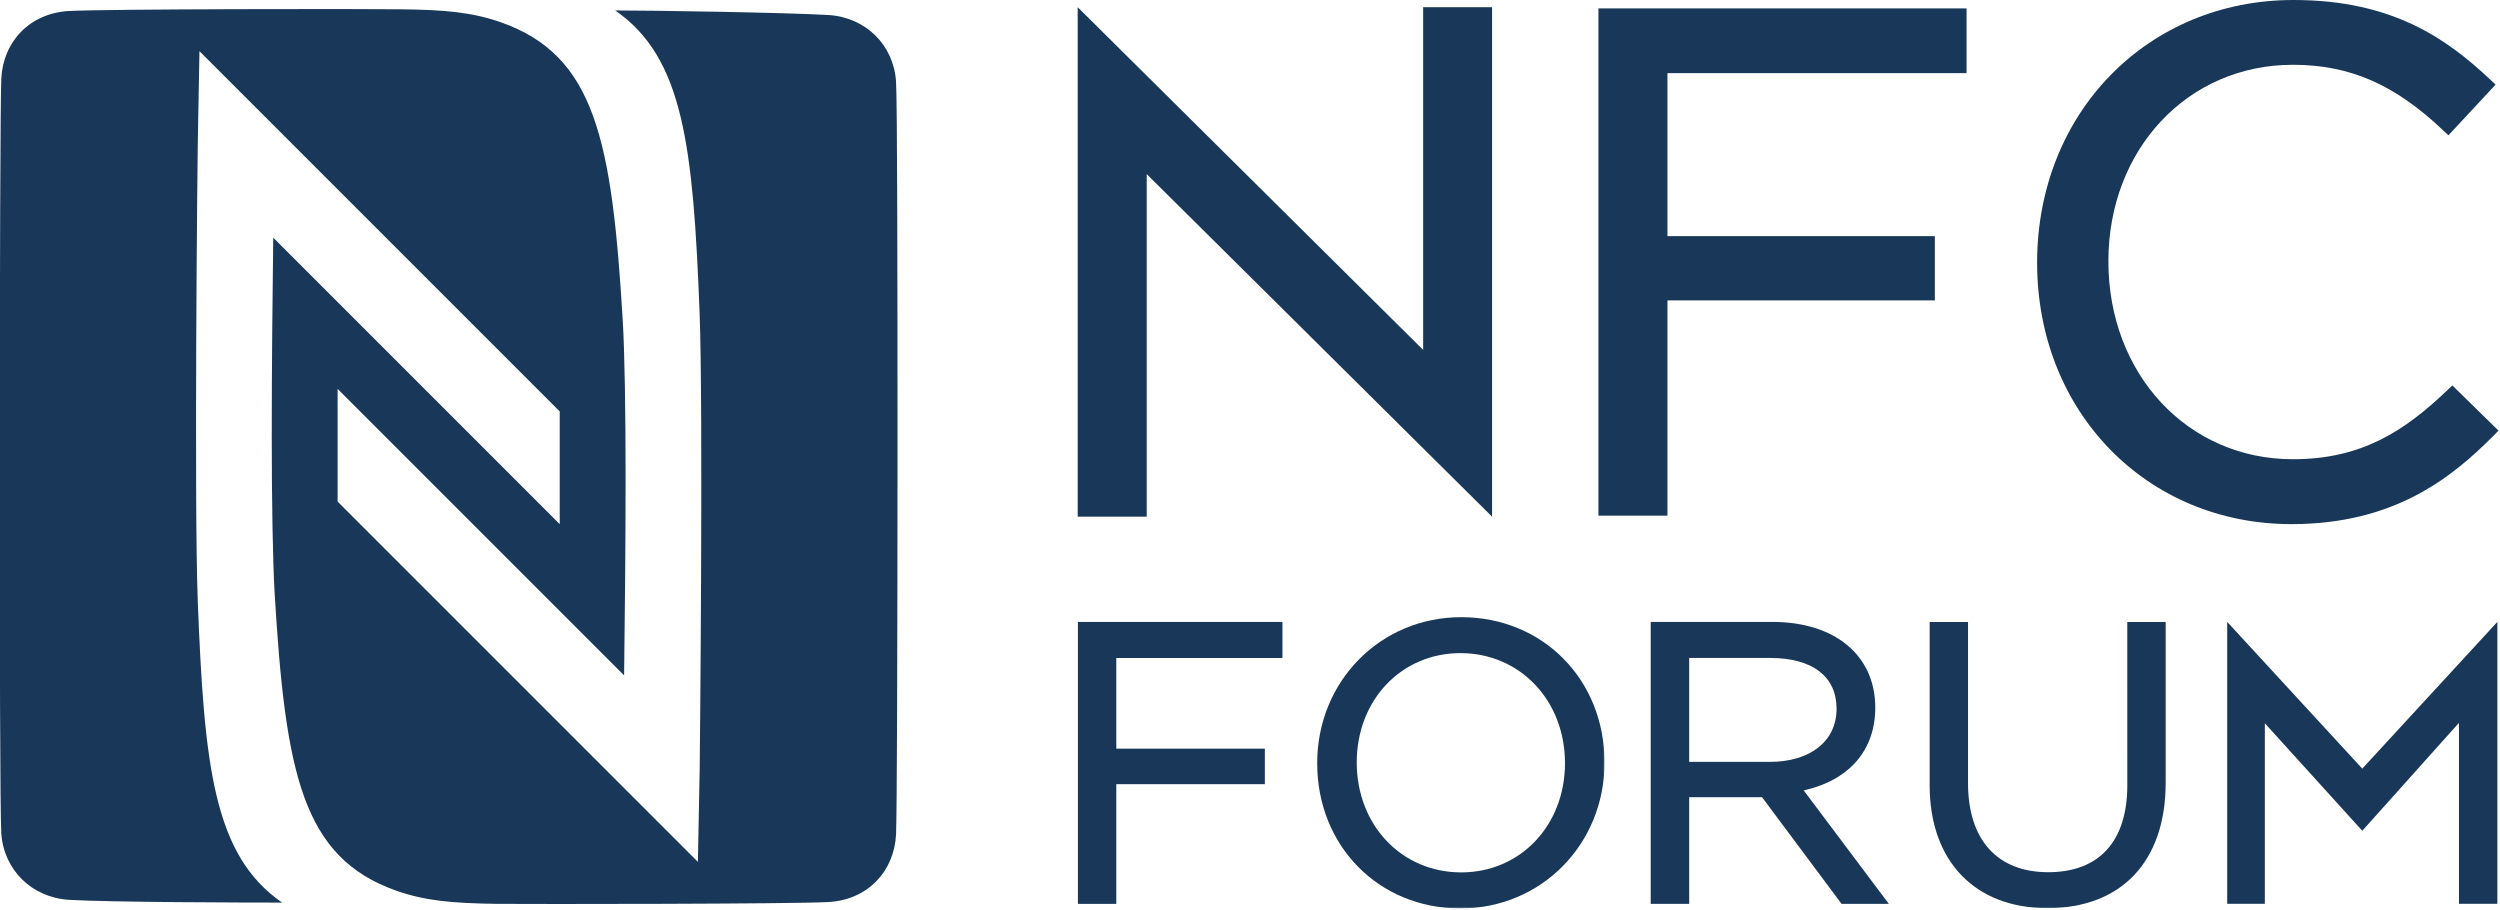 <svg width="1228" height="447" viewBox="0 0 1228 447" fill="none" xmlns="http://www.w3.org/2000/svg">
<g clip-path="url(#clip0_4087_18523)">
<path d="M529.361 253.8V3.54L699.051 171.87V3.54H732.905V253.8L563.265 85.52V253.8H529.359" fill="#193859"/>
<path d="M785.141 253.28H819.047V147.55H950.397V115.987H819.047V35.935H965.977V4.112H785.147V253.282" fill="#193859"/>
<path d="M1202.3 191.51C1180.9 211.979 1159.8 225.573 1126.26 225.573C1074.59 225.573 1035.64 183.802 1035.64 128.333C1035.64 73.333 1074.59 31.823 1126.26 31.823C1154.23 31.823 1176.36 41.458 1200.27 64.219L1202.67 66.459L1225.84 41.563L1223.45 39.323C1201.78 18.906 1175.06 0 1126.57 0C1054.85 0 1000.63 55.417 1000.63 129.06C1000.63 202.237 1054.38 257.45 1125.58 257.45C1175.27 257.45 1203.66 235.419 1224.96 213.856L1227.25 211.512L1204.59 189.325L1202.3 191.512" fill="#193859"/>
<mask id="mask0_4087_18523" style="mask-type:luminance" maskUnits="userSpaceOnUse" x="521" y="299" width="121" height="148">
<path d="M521.605 299.857H641.602V446.253H521.605V299.857Z" fill="white"/>
</mask>
<g mask="url(#mask0_4087_18523)">
<path d="M529.473 443.987H548.327V385.186H621.293V367.738H548.327V323.209H629.94V305.501H529.473V443.987Z" fill="#193859"/>
</g>
<mask id="mask1_4087_18523" style="mask-type:luminance" maskUnits="userSpaceOnUse" x="641" y="299" width="148" height="148">
<path d="M641.602 299.857H788.265V446.253H641.602V299.857Z" fill="white"/>
</mask>
<g mask="url(#mask1_4087_18523)">
<path d="M717.731 428.521C688.461 428.521 666.43 405.291 666.43 374.511C666.43 343.886 688.304 320.815 717.366 320.815C746.584 320.815 768.72 344.044 768.72 374.876C768.72 405.449 746.793 428.521 717.731 428.521ZM717.731 303.159C678.044 303.159 647.004 334.669 647.004 374.876C647.004 415.552 677.211 446.229 717.368 446.229C757.055 446.229 788.147 414.719 788.147 374.512C788.147 333.836 757.886 303.159 717.731 303.159Z" fill="#193859"/>
</g>
<mask id="mask2_4087_18523" style="mask-type:luminance" maskUnits="userSpaceOnUse" x="801" y="299" width="134" height="148">
<path d="M801.598 299.857H934.928V446.253H801.598V299.857Z" fill="white"/>
</mask>
<g mask="url(#mask2_4087_18523)">
<path d="M829.73 323.189H869.469C890.25 323.189 902.124 332.252 902.124 348.137C902.124 364.022 889.26 374.23 869.313 374.23H829.73V323.189ZM921.135 347.564C921.135 321.939 901.343 305.481 870.614 305.481H810.824V443.972H829.73V391.577H865.51L904.573 443.972H927.801L885.979 388.244C908.375 383.244 921.135 368.501 921.135 347.564Z" fill="#193859"/>
</g>
<mask id="mask3_4087_18523" style="mask-type:luminance" maskUnits="userSpaceOnUse" x="934" y="299" width="135" height="148">
<path d="M934.93 299.857H1068.26V446.253H934.93V299.857Z" fill="white"/>
</mask>
<g mask="url(#mask3_4087_18523)">
<path d="M1044.93 385.722C1044.93 413.273 1031.12 428.429 1006.07 428.429C981.072 428.429 966.698 412.492 966.698 384.732V305.515H947.844V385.722C947.844 422.961 970.031 446.084 1005.71 446.084C1042.06 446.084 1063.78 423.063 1063.78 384.523V305.515H1044.92L1044.93 385.722Z" fill="#193859"/>
</g>
<mask id="mask4_4087_18523" style="mask-type:luminance" maskUnits="userSpaceOnUse" x="1081" y="299" width="148" height="148">
<path d="M1081.59 299.857H1228.25V446.253H1081.59V299.857Z" fill="white"/>
</mask>
<g mask="url(#mask4_4087_18523)">
<path d="M1207.85 355.056V443.96H1226.71V305.471L1160.35 377.551L1094 305.471V443.96H1112.49V355.265L1160.35 408.076" fill="#193859"/>
</g>
<mask id="mask5_4087_18523" style="mask-type:luminance" maskUnits="userSpaceOnUse" x="-12" y="-7" width="454" height="454">
<path d="M-11.715 -6.802H441.607V446.253H-11.715V-6.802Z" fill="white"/>
</mask>
<g mask="url(#mask5_4087_18523)">
<path d="M440.142 40.13C438.997 22.058 425.142 8.412 406.809 7.371C386.55 6.173 321.03 5.131 302.177 5.131C335.821 28.36 340.457 72.108 343.635 153.354C345.458 201.478 343.791 370.176 343.688 377.362L342.803 423.35L165.834 246.382V191.019L306.564 331.748C306.929 303.885 307.293 267.583 307.293 234.355C307.293 202.012 306.823 172.742 305.887 157.326C300.574 68.735 292.346 27.278 246.096 10.97C231.982 6.022 218.805 4.824 196.827 4.564C178.65 4.304 52.244 4.408 33.964 5.397C14.538 6.439 1.517 20.501 0.632 38.678C-0.254 56.595 -0.514 391.015 0.632 409.241C1.777 427.262 15.631 440.908 33.964 442.001C54.224 443.198 119.743 443.355 138.597 443.355C104.9 420.126 100.317 376.43 97.14 295.132C95.317 247.008 96.984 78.311 97.14 71.178L97.973 25.137L274.942 202.106V257.47L134.212 116.741C133.848 144.604 133.483 180.906 133.483 214.134C133.483 246.477 134.005 275.799 134.889 291.215C140.202 379.754 148.43 421.212 194.68 437.518C208.794 442.466 222.023 443.664 243.949 443.976C262.126 444.132 388.586 444.083 406.812 443.091C426.238 442.049 439.259 427.987 440.144 409.81C441.03 391.893 441.287 58.37 440.142 40.13Z" fill="#193859"/>
</g>
</g>
<defs>
<clipPath id="clip0_4087_18523">
<rect width="1227.3" height="446.46" fill="white"/>
</clipPath>
</defs>
</svg>
